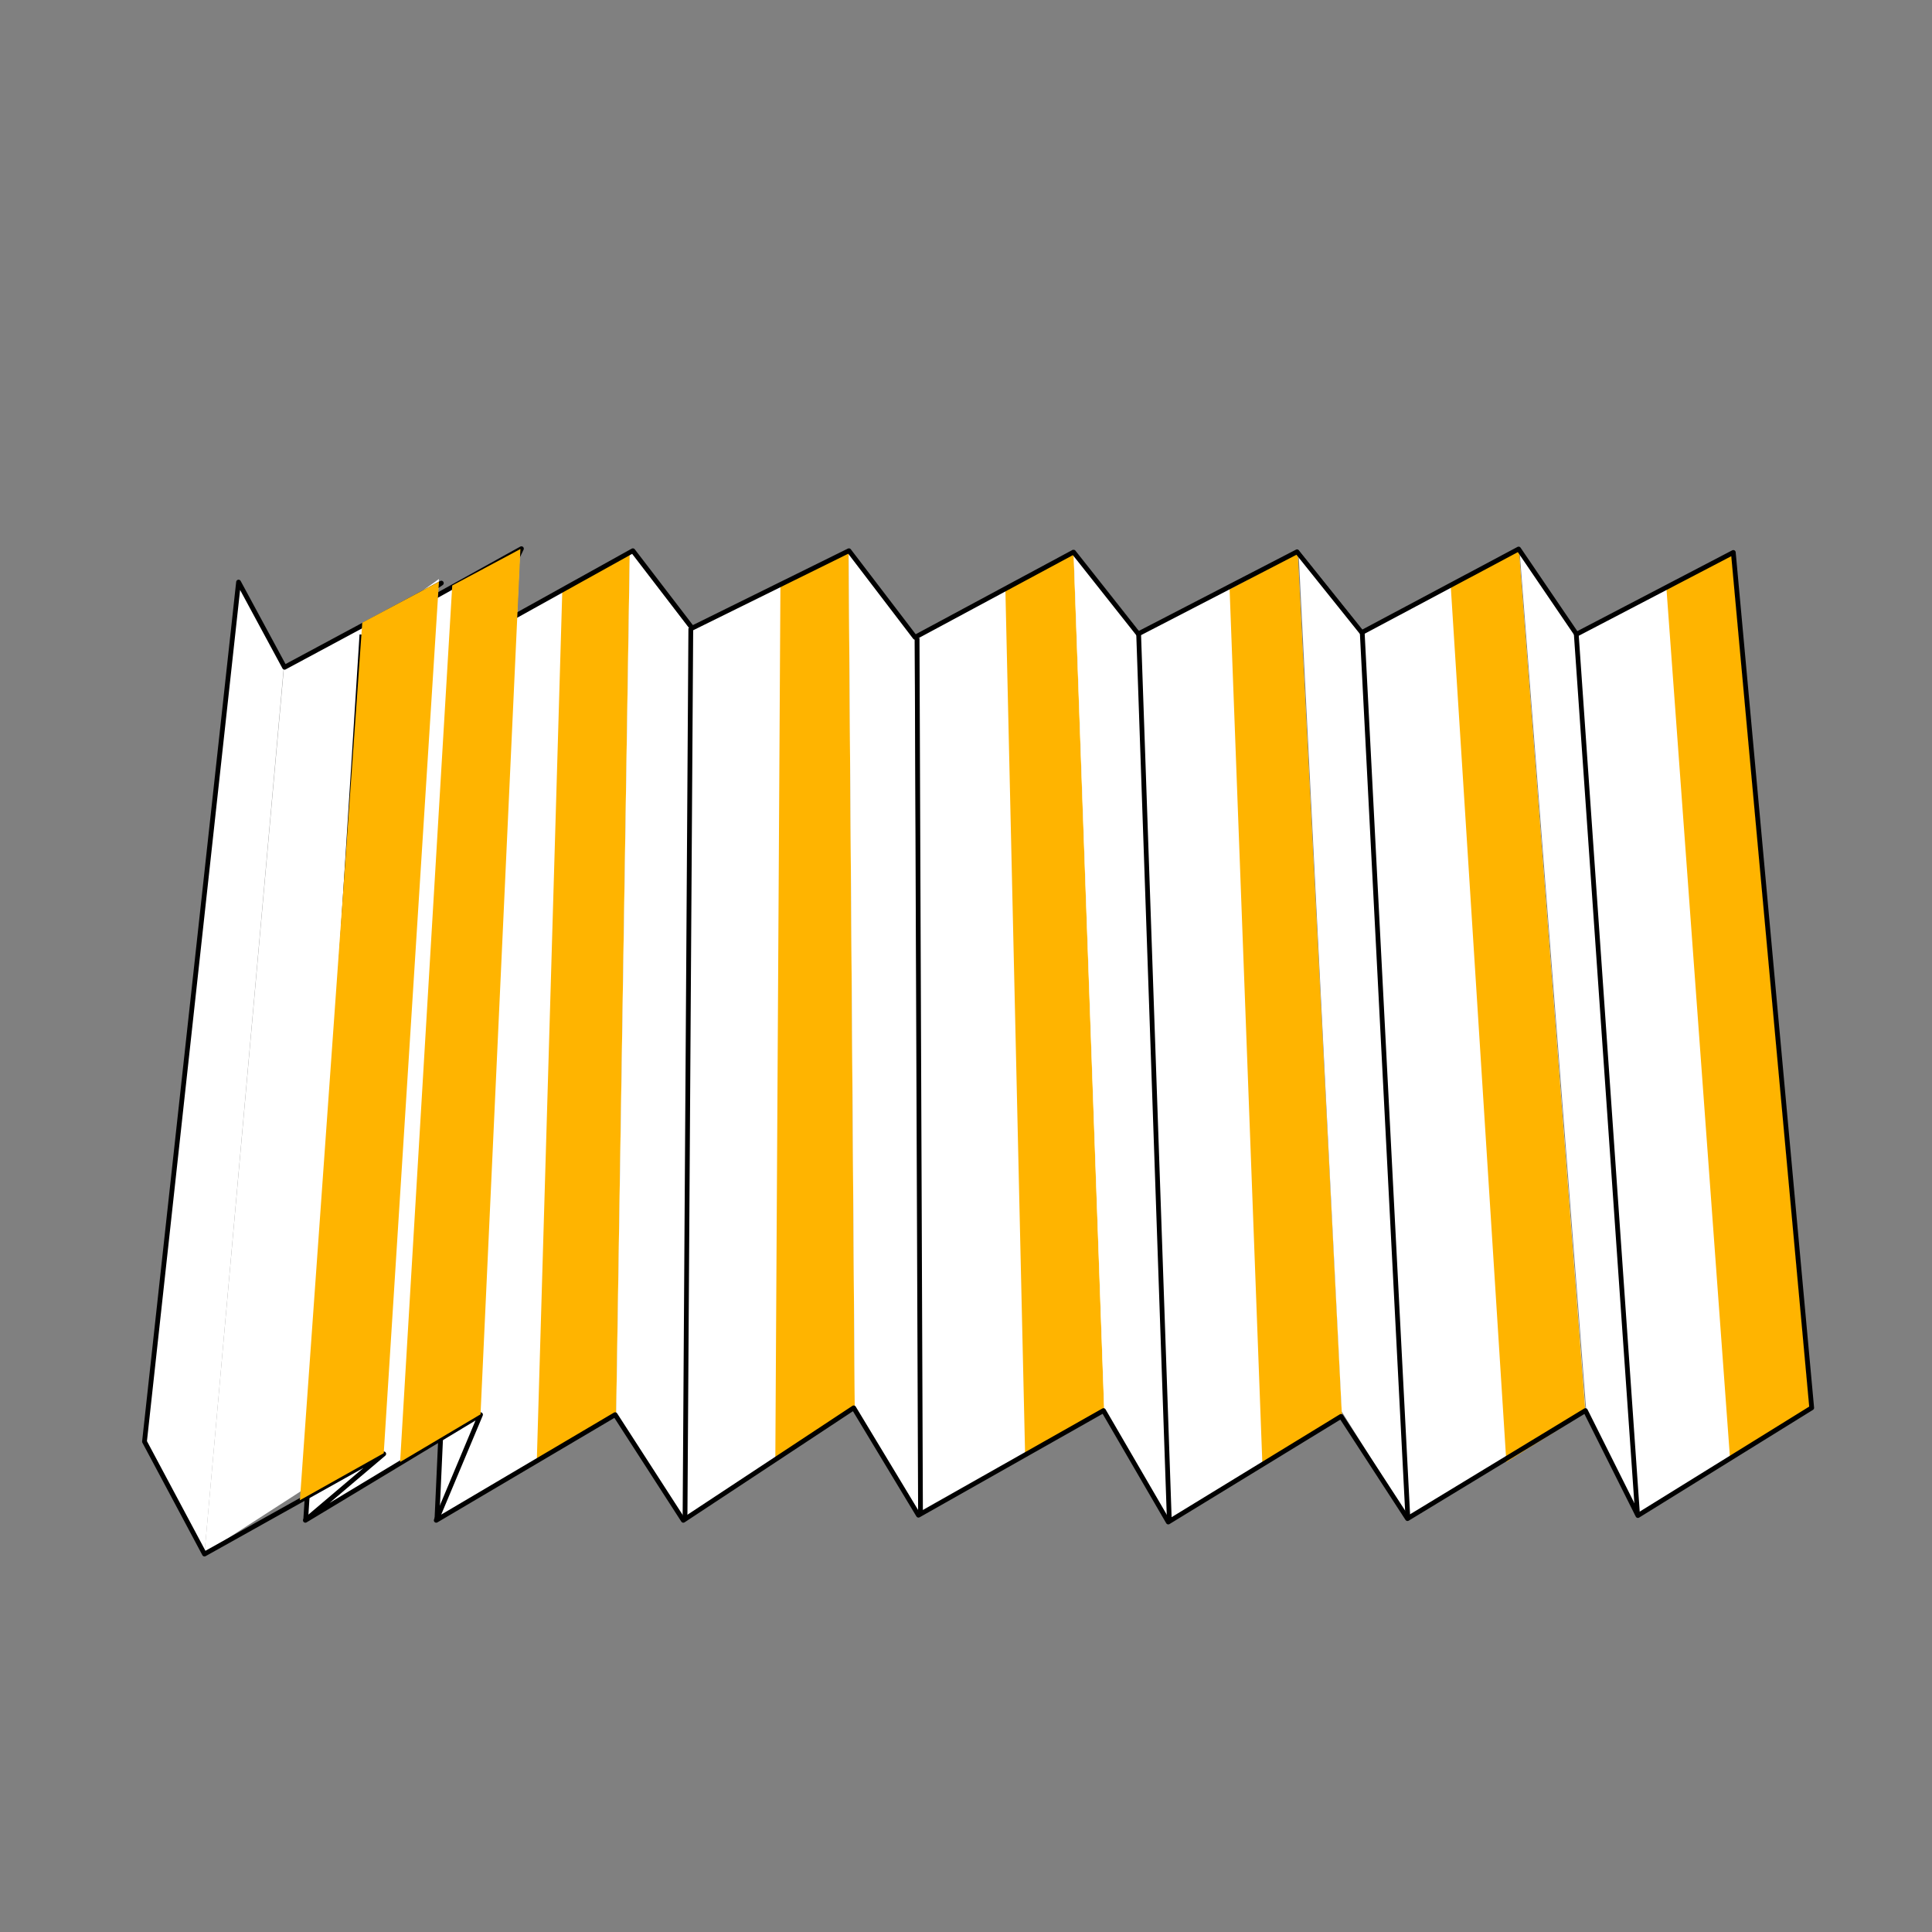 <svg xmlns="http://www.w3.org/2000/svg" width="566.9" height="566.9">
  <rect width="100%" height="100%" fill="#808080" stroke="none"/>
  <g fill="#FFF">
    <path d="M60 455.8l50.7-32.7 18-252-45.4 25"/>
    <path d="M89.6 446l51.3-31.4L152 161l-46 25.2"/>
    <path d="M128.3 446l52.5-31 4-253.4-45 25M201 446l49.8-33.3-1.8-251-46.7 22.6M269.8 444l54.3-30.8-9-251-46 25M343 446l50.7-31-13-253.4-46.7 24.2m79 259.6l52.2-31.7-19.6-253-46 24.6m81 259.2l51-31.8-23-251-46 24"/>
  </g>
  <path fill="#ffb400" d="M295 172.7l20-10.6 9 252-23.2 13m60-254.2l20-10.6 13 253.5-23.4 13.4m55.3-257l20-10.7 19.5 253L442 429m47-256l19-11 23 251-23.4 14.5M229 171l20-9.4 1.8 251-23.3 15.7M165 173l19.8-11.4-4 253.5-23.3 14"/>
  <path d="M42.4 423L60 456l23.3-260.6-13.6-25m43 256l-23 19.5 16.6-260 22.5-16M141 414.3L128.2 446 140 186.6l12.6-25.6m28.2 254l20 31 1.5-261.7-17.5-22.7m66 251l19 31.4-1.4-256.8-19.4-25.6m75 251.6l19 32.7-9-261-19-23.7m78.7 253L413 445l-13-260-19-23.7m84.4 252l15.4 31-18-258.8-17-25" fill="#FFF"/>
  <path d="M462.5 185.8l18 258.7m-80.8-259.2l13.4 260m-79-259.5l9 260m-74-258.6l1 256.8m-67.4-259.7L201 446m-61-259.3L128.2 446m-22-259.8L89.7 446" fill="none" stroke="#000" stroke-width="1.4" stroke-miterlimit="22.9"/>
  <path fill="none" stroke="#000" stroke-width="1.4" stroke-linejoin="round" stroke-miterlimit="22.9" d="M42.4 423L60 456l52.6-29.4-23 19.5 51.4-31-13 31 52.5-31 20 31 50-33 19 31.5 54.3-30.7 19 32.7 50.7-31 19.5 30 52.2-31.7 15.4 30.8 51-31.6-23-251-46 24-17-25-46 24.5-19-23.7L334 186l-19-24-46.5 25-19.4-25.4-46 22.7-17.4-22.7-45 25L153 161l-46 25.5 22.5-15.4-46 24.7-13.5-25z"/>
  <path fill="#ffb400" d="M106.3 182.7l22.5-12-16.2 255.7L88 440.2m44.7-268.4l20-10.7L141 415l-23.6 14"/>
</svg>
